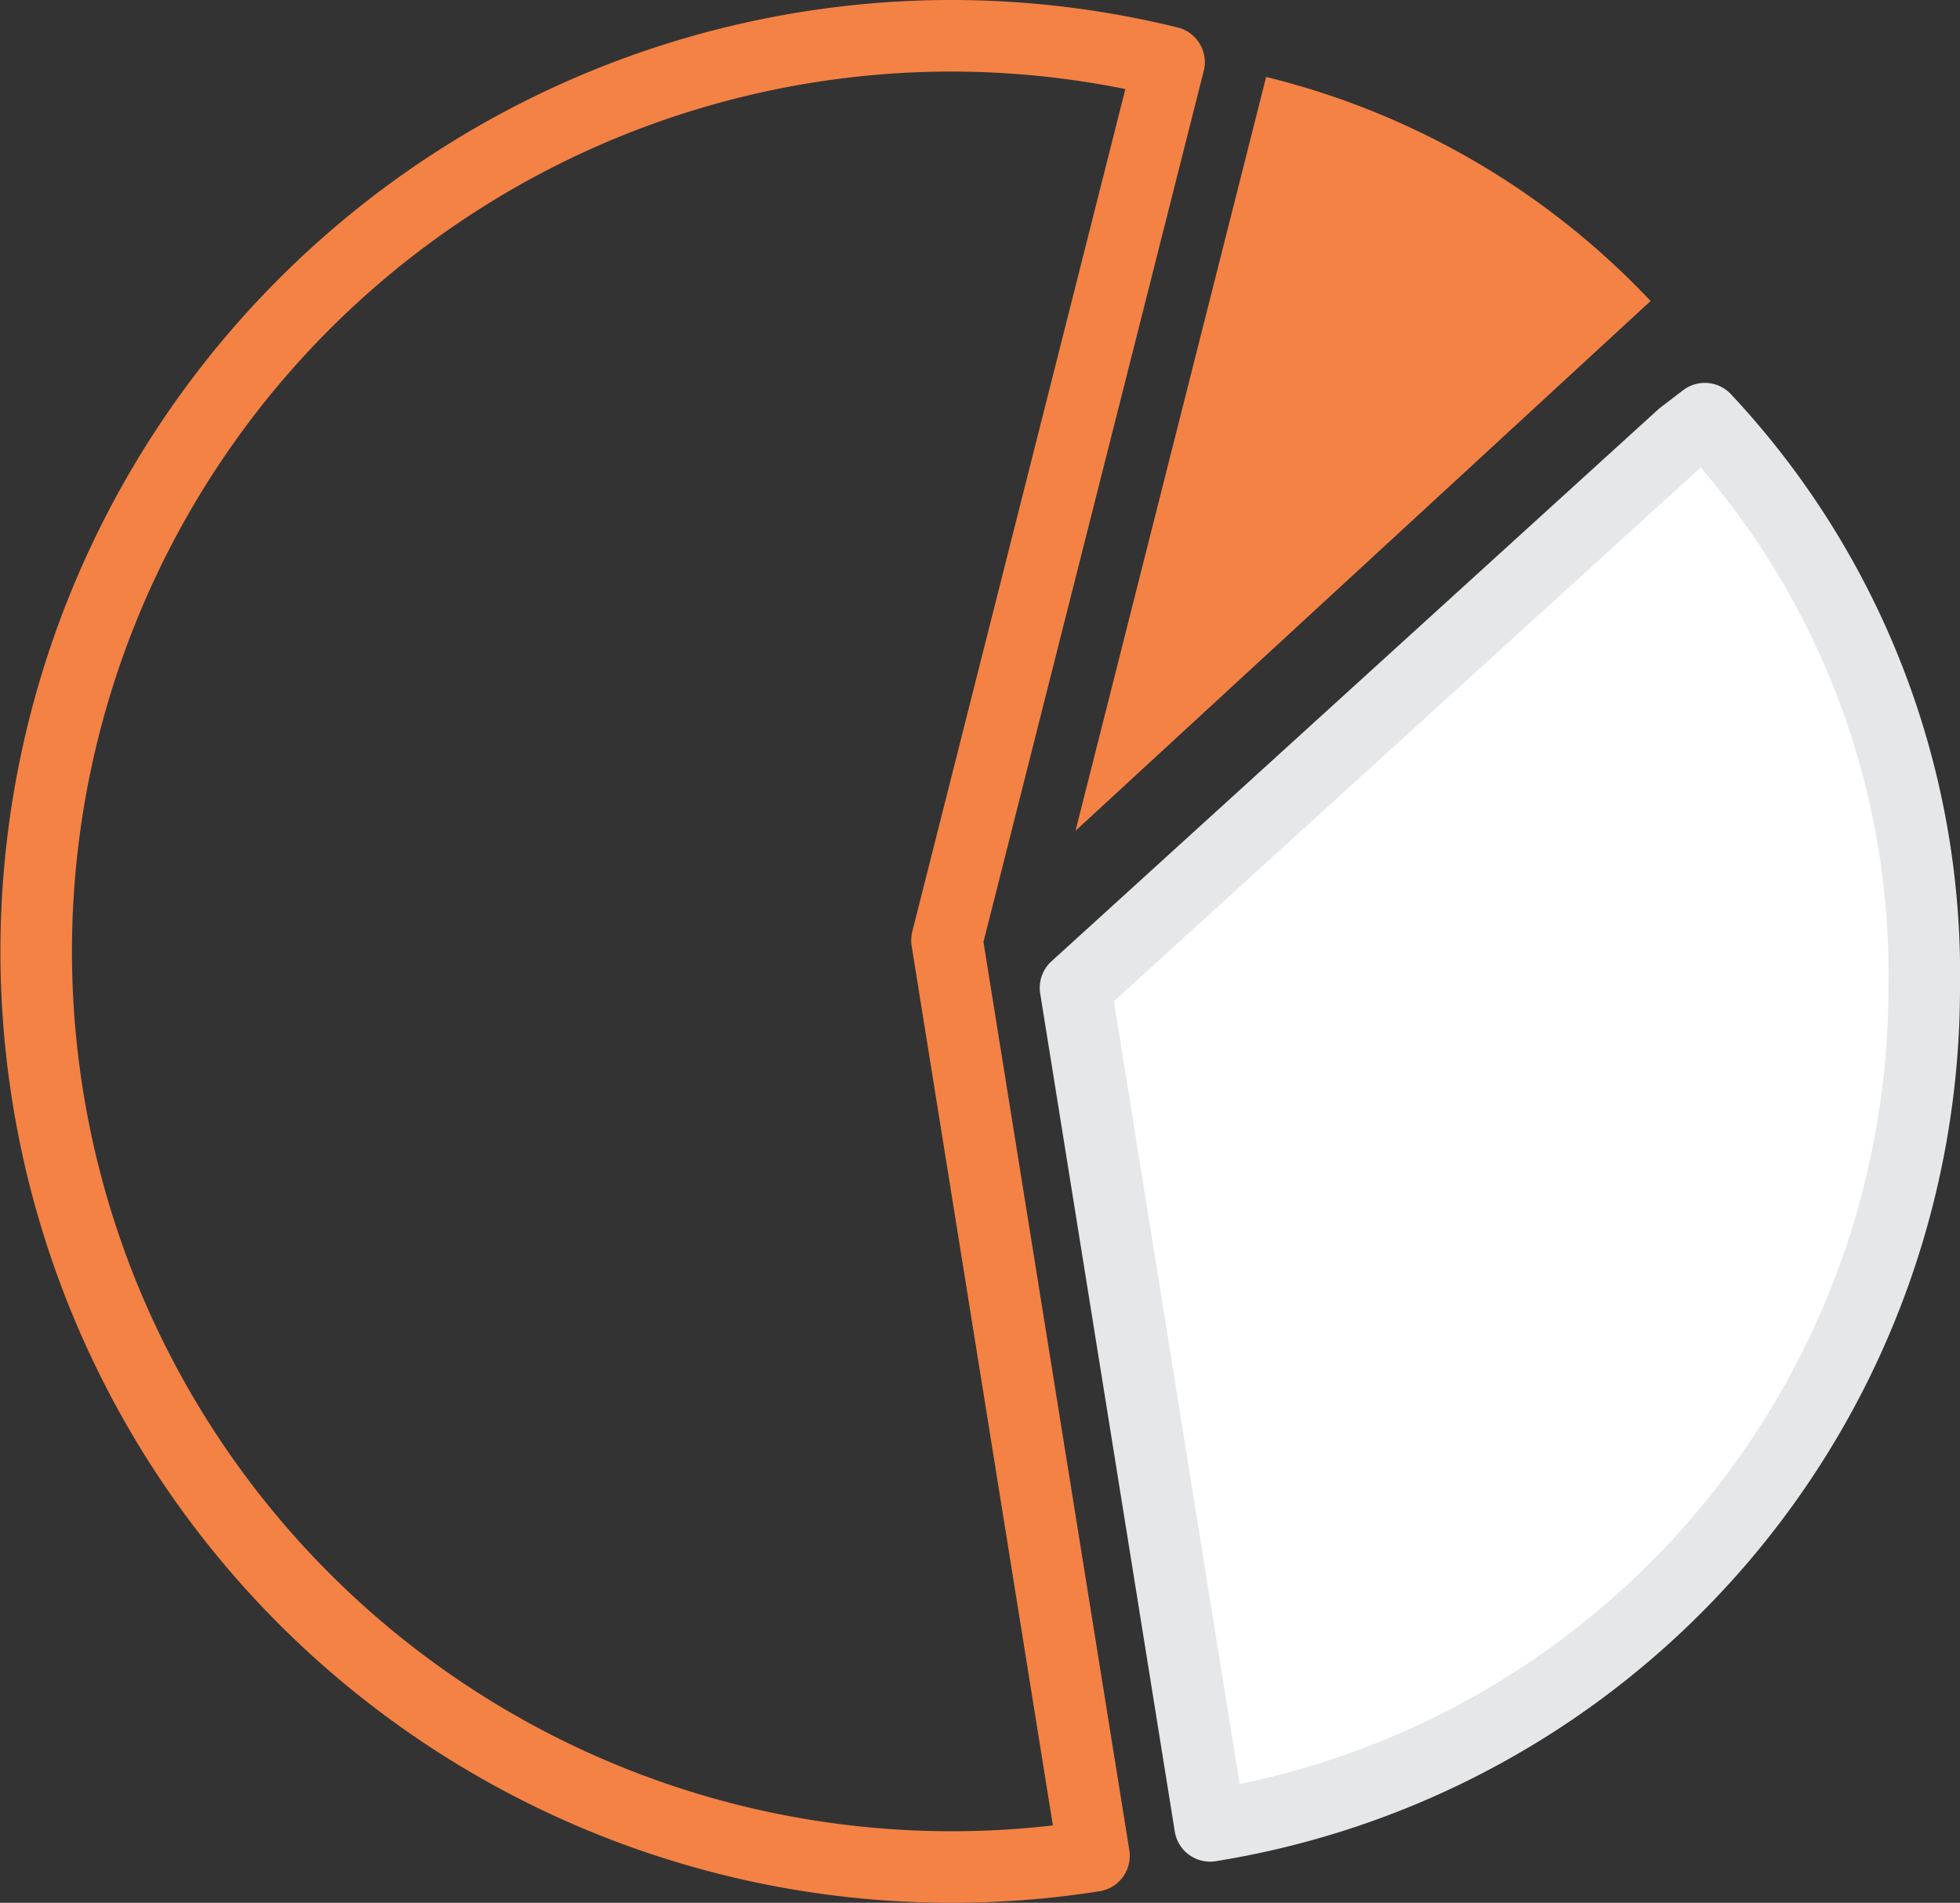<svg xmlns="http://www.w3.org/2000/svg" viewBox="0 0 109.579 106.369"><rect x="0" y="0" width="109.579" height="106.369" fill="#333333" stroke="none"/><defs><style>.a{fill:#fff;stroke:#e6e7e8;}.a,.b{stroke-linecap:round;stroke-linejoin:round;stroke-width:4px;}.b{fill:none;stroke:#f48244;}.c{fill:#f48244;}</style></defs><path class="a" d="M94.044,24.373,60.13,55.218l7.524,46.849A47.457,47.457,0,0,0,107.579,55.218,45.392,45.392,0,0,0,95.312,23.403Z"/><path class="b" d="M53.185,2a51.184,51.184,0,1,0,7.978,101.746L52.943,52.566l12.416-49.09A51.187,51.187,0,0,0,53.185,2Z"/><path class="c" d="M60.13,46.441,92.281,16.827A43.896,43.896,0,0,0,70.787,4.302Z"/></svg>